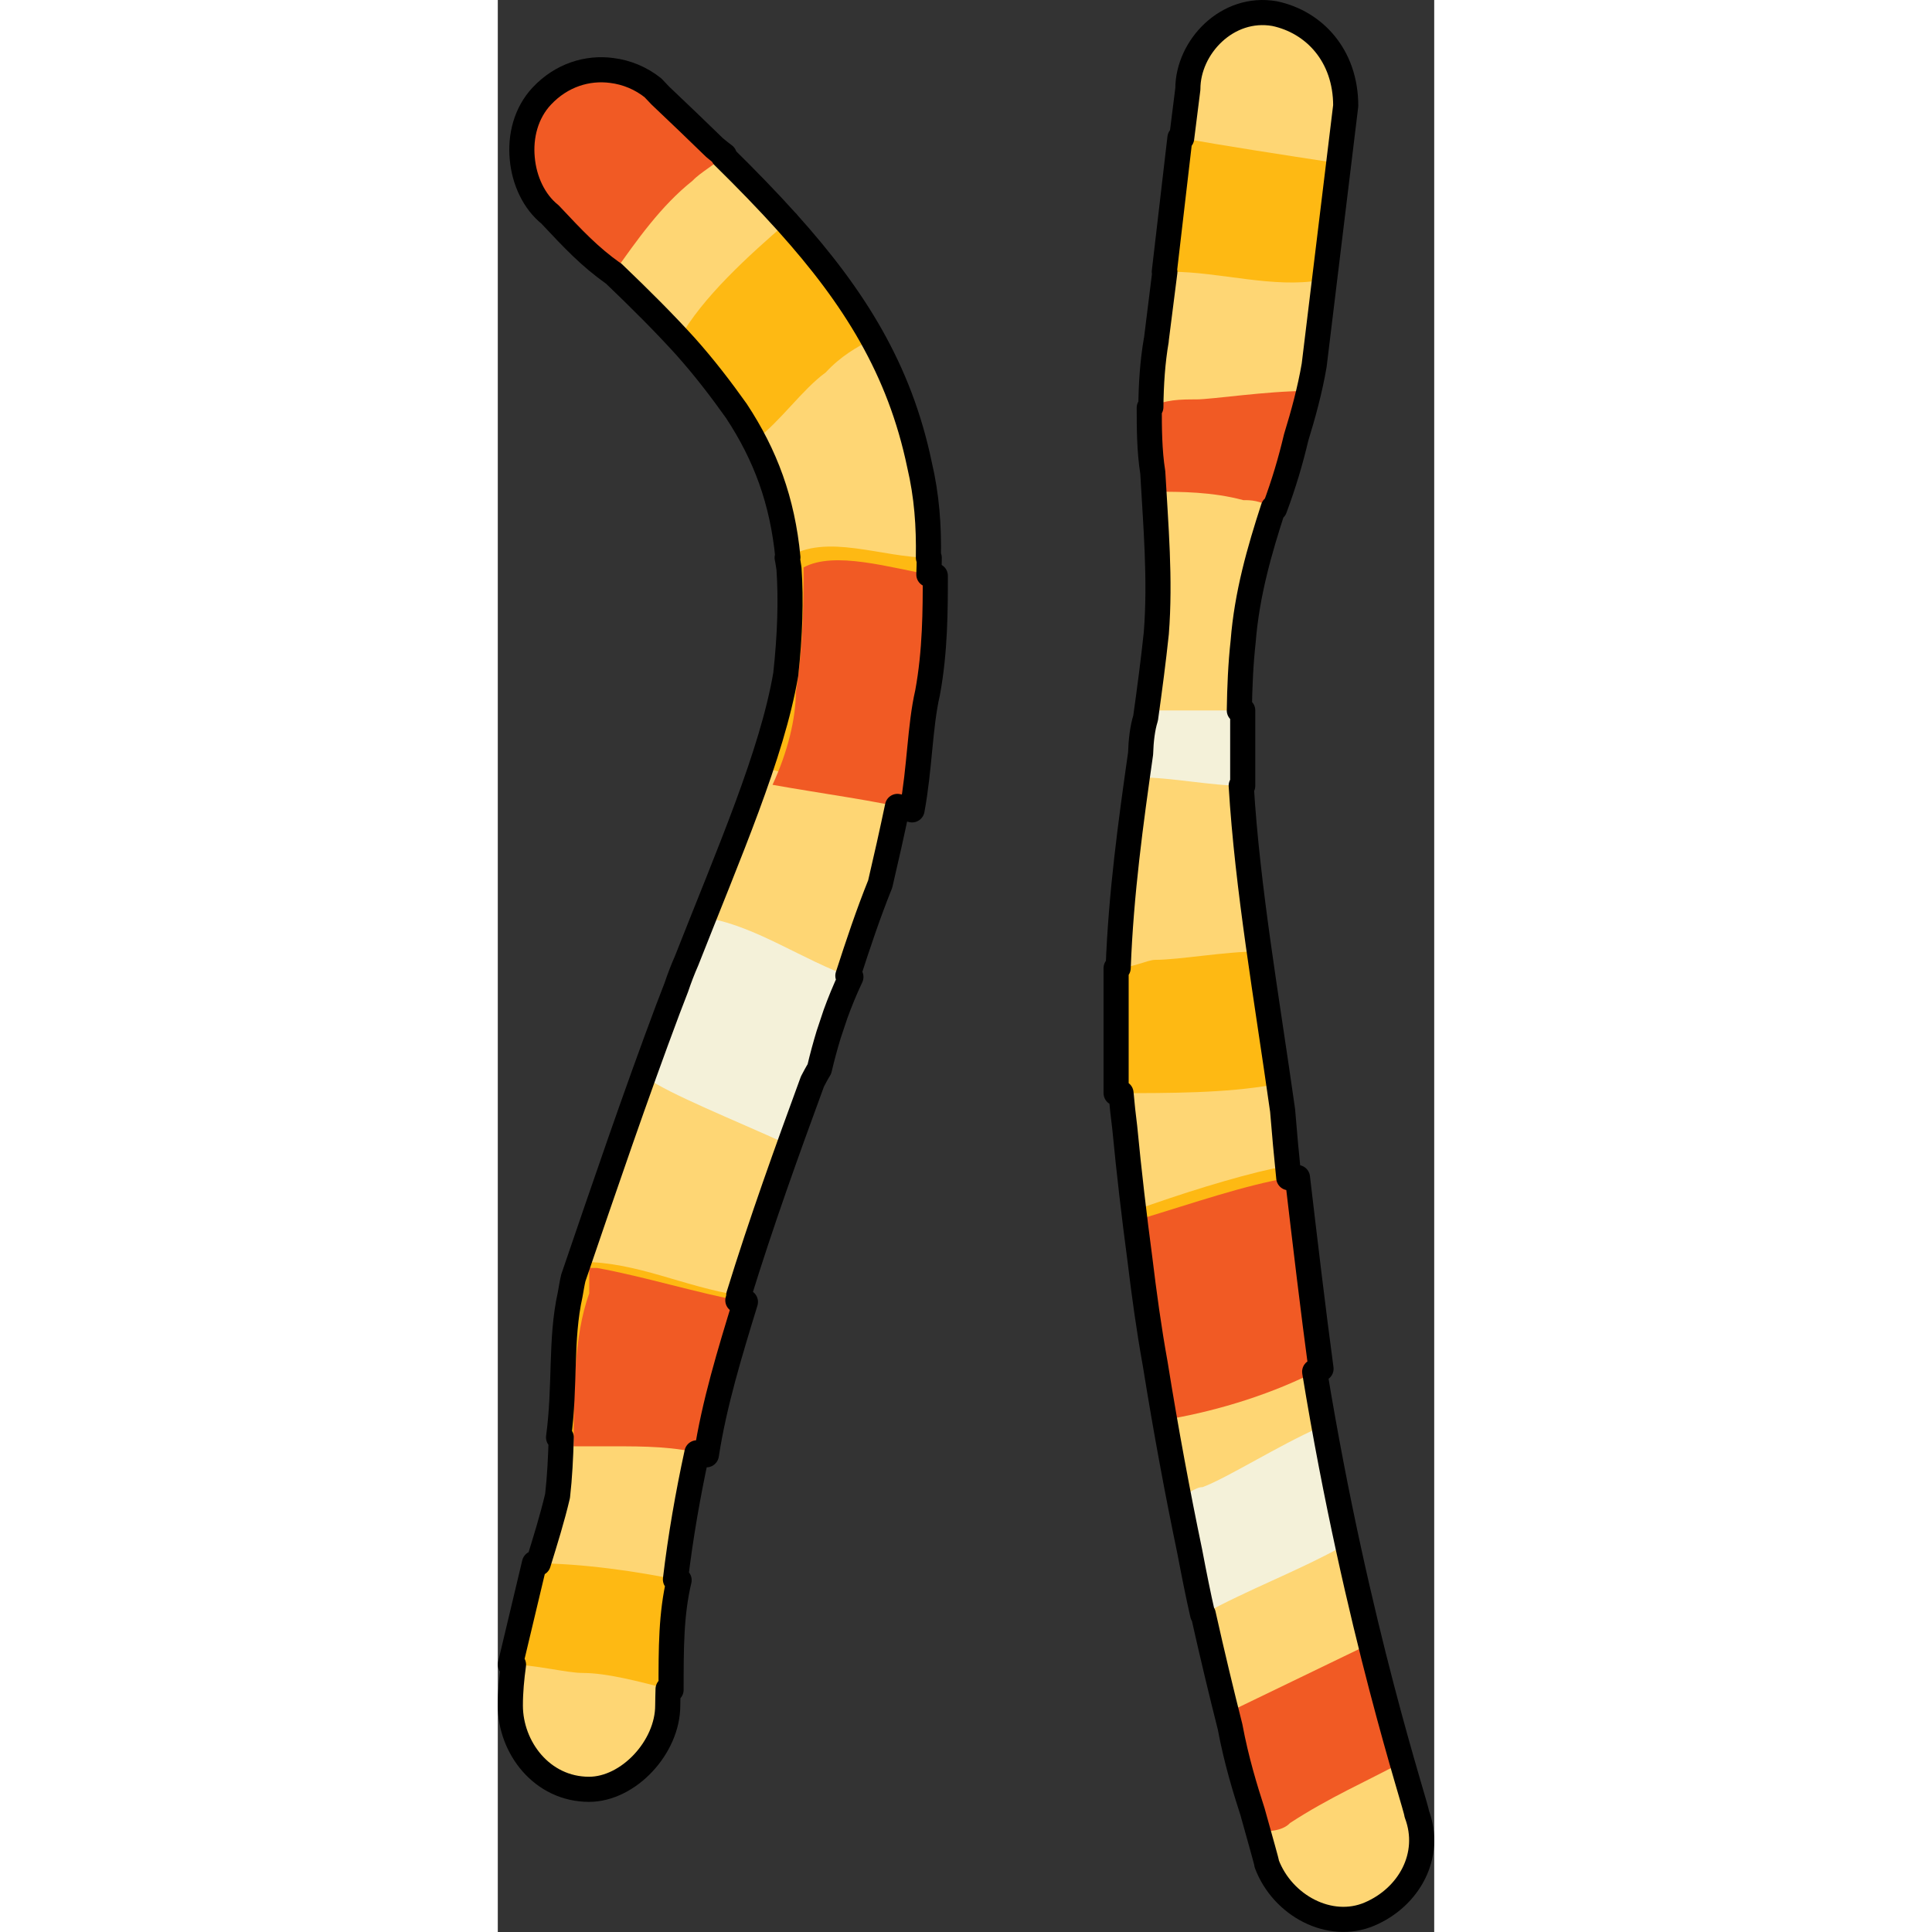 <?xml version="1.0" encoding="utf-8"?>
<!-- Created by: Science Figures, www.sciencefigures.org, Generator: Science Figures Editor -->
<!DOCTYPE svg PUBLIC "-//W3C//DTD SVG 1.1//EN" "http://www.w3.org/Graphics/SVG/1.1/DTD/svg11.dtd">
<svg version="1.1" id="Layer_1" xmlns="http://www.w3.org/2000/svg" xmlns:xlink="http://www.w3.org/1999/xlink" 
	 width="800px" height="800px" viewBox="0 0 37.288 76.932" enable-background="new 0 0 37.288 76.932" xml:space="preserve">
<rect x="0" y="0" width="37.288" height="76.932" fill="#333333" stroke="none"/>
<g>
	<path fill-rule="evenodd" clip-rule="evenodd" fill="#FED674" d="M27.478,3.543c-1.257,10.002-1.257,10.002-1.257,10.002
		c-0.629,3.667,0.314,7.668,0,11.668c-0.629,6.001-2.2,12.335-1.258,19.67c1.572,16.337,5.657,29.005,5.657,29.339
		c0.629,1.666,2.515,2.666,4.086,2s2.515-2.334,1.886-4c0-0.334-4.086-12.336-5.343-28.006c-0.942-6.667-2.2-13.002-1.571-18.669
		c0.314-4.001,2.199-7.335,2.828-11.002C33.764,4.21,33.764,4.21,33.764,4.21c0-2.001-1.258-3.334-2.829-3.667
		C29.049,0.209,27.478,1.876,27.478,3.543L27.478,3.543z"/>
	<path fill-rule="evenodd" clip-rule="evenodd" fill="#F15A24" d="M30.304,72.93c0.312,0,0.933,0,1.243-0.338
		c1.555-1.016,3.109-1.691,4.354-2.367c-0.311-1.016-0.622-2.705-1.244-4.734c-5.596,2.705-5.596,2.705-5.596,2.705
		C29.371,70.225,29.993,71.916,30.304,72.93L30.304,72.93z"/>
	<path fill-rule="evenodd" clip-rule="evenodd" fill="#F4F1D9" d="M32.694,56.85c-1.542,0.676-3.702,2.029-4.628,2.367
		c-0.309,0-0.617,0.338-0.926,0.338c0.309,1.691,0.617,3.383,0.926,4.734l0,0c1.852-1.014,3.703-1.689,5.554-2.705
		C33.312,60.232,33.003,58.541,32.694,56.85L32.694,56.85z"/>
	<path fill-rule="evenodd" clip-rule="evenodd" fill="#FEB913" d="M32.42,54.238c-0.615-2.346-0.924-5.027-1.23-7.709
		c0,0,0,0-0.309,0c-1.539,0.336-3.693,1.006-5.541,1.676c0.309,2.682,0.616,5.363,1.232,8.045
		C28.418,55.914,30.573,55.244,32.42,54.238L32.42,54.238z"/>
	<path fill-rule="evenodd" clip-rule="evenodd" fill="#FEB913" d="M30.86,43.197c0-1.658-0.312-3.649-0.624-5.308
		c-1.248,0-3.12,0.332-4.057,0.332c-0.312,0-0.936,0.332-1.56,0.332c0,1.658,0,3.318,0,4.976
		C26.805,43.529,28.988,43.529,30.86,43.197L30.86,43.197z"/>
	<path fill-rule="evenodd" clip-rule="evenodd" fill="#F4F1D9" d="M29.66,31.29c0-1,0-2,0-3c-1.256,0-2.511,0-3.766,0
		c-0.314,0.667-0.314,1.667-0.314,2.667C26.836,30.957,28.404,31.29,29.66,31.29L29.66,31.29z"/>
	<path fill-rule="evenodd" clip-rule="evenodd" fill="#F15A24" d="M32.78,54.504c-0.313-2.318-0.626-4.967-0.938-7.615
		c-0.313,0-0.313,0-0.313,0c-1.878,0.332-3.757,0.994-5.948,1.656c0.313,2.979,0.627,5.627,1.252,7.945
		C28.711,56.158,30.902,55.496,32.78,54.504L32.78,54.504z"/>
	<path fill-rule="evenodd" clip-rule="evenodd" fill="#F15A24" d="M30.932,20.25c0.625-1.671,0.937-3.009,1.248-4.68
		c-1.56,0-3.743,0.334-4.367,0.334s-1.248,0-1.872,0.334c0,1.003,0,2.34,0.312,3.343c0.937,0,2.185,0,3.432,0.334
		C29.996,19.916,30.309,19.916,30.932,20.25L30.932,20.25z"/>
	<path fill-rule="evenodd" clip-rule="evenodd" fill="#FEB913" d="M26.54,10.823h0.312c1.865,0,4.041,0.667,5.906,0.333
		c0.623-4.667,0.623-4.667,0.623-4.667c-2.177-0.333-4.354-0.667-6.219-1L26.54,10.823L26.54,10.823L26.54,10.823z"/>
	<path fill-rule="evenodd" clip-rule="evenodd" fill="#FED674" d="M1.753,3.825C0.5,5.16,0.813,7.497,2.067,8.498
		c7.52,7.01,10.34,9.68,9.4,18.358c-0.626,3.672-2.82,8.345-4.7,13.351c-1.253,3.338-2.507,7.01-3.76,10.682
		c-0.626,2.67-0.313,6.008-0.626,8.678c-0.627,2.672-1.88,5.342-1.88,8.346c0,1.668,1.253,3.338,3.134,3.338
		c1.566,0,3.133-1.67,3.133-3.338c0-9.012,3.133-17.691,5.953-25.368c0.94-2.67,1.567-5.007,2.507-7.343
		c0.626-2.67,1.253-5.675,1.566-8.011c0.313-3.672,0.627-6.008,0-8.679C15.54,12.503,11.78,8.832,6.14,3.491
		C4.887,2.49,3.007,2.49,1.753,3.825L1.753,3.825z"/>
	<path fill-rule="evenodd" clip-rule="evenodd" fill="#FEB913" d="M3.38,66.617c0.96,0,2.24,0.336,3.52,0.672
		c0-1.68,0-3.023,0.32-4.367c-1.6-0.336-3.84-0.672-5.76-0.672c-0.32,1.344-0.64,2.688-0.96,4.031
		C1.46,66.281,2.74,66.617,3.38,66.617L3.38,66.617z"/>
	<path fill-rule="evenodd" clip-rule="evenodd" fill="#FEB913" d="M9.62,51.58c-2.191-0.332-4.069-1.33-6.261-1.33l0,0
		c0,0.332,0,0.332-0.313,0.665c-0.626,1.997-0.313,3.993-0.626,6.321c0.626,0,1.252,0,1.878,0c1.252,0,2.504,0,3.757,0.334
		C8.368,55.572,8.994,53.576,9.62,51.58L9.62,51.58z"/>
	<path fill-rule="evenodd" clip-rule="evenodd" fill="#F4F1D9" d="M12.805,42.57c0.314-1.334,0.628-2.334,1.255-3.667
		c-1.883-0.667-3.766-2-5.649-2.333c-0.628,1-1.255,2.333-1.569,3.667c-0.314,1-0.628,1.666-0.941,2.666
		c0.941,0.668,3.452,1.668,5.649,2.668C11.863,44.57,12.177,43.57,12.805,42.57L12.805,42.57z"/>
	<path fill-rule="evenodd" clip-rule="evenodd" fill="#FEB913" d="M11.523,22.208c0.314,1.331,0.314,2.996,0,4.66
		c-0.314,1.332-0.628,2.663-0.943,3.662c1.886,0.666,4.4,0.999,5.343,0.999l0,0c0.314-1.332,0.628-2.996,0.943-4.328
		c0-1.997,0.314-3.329,0.314-4.993C15.294,22.208,13.095,21.209,11.523,22.208L11.523,22.208z"/>
	<path fill-rule="evenodd" clip-rule="evenodd" fill="#F15A24" d="M9.86,51.842c-1.866-0.338-4.042-1.014-5.907-1.352
		c0,0,0,0-0.311,0c0,0.338,0,0.676,0,1.014c-0.622,1.691-0.622,4.059-0.622,6.088c0.311,0,0.933,0,1.554,0
		c1.244,0,2.487,0,3.731,0.338C8.617,55.9,9.238,53.871,9.86,51.842L9.86,51.842z"/>
	<path fill-rule="evenodd" clip-rule="evenodd" fill="#F15A24" d="M12.175,22.595c0,1.332,0,2.996-0.309,4.994
		c0,0.999-0.309,2.331-0.926,3.662c1.851,0.333,4.32,0.666,5.554,0.999l0,0c0.309-1.665,0.309-3.329,0.617-4.661
		c0.309-1.665,0.309-3.329,0.309-4.661C15.569,22.595,13.409,21.929,12.175,22.595L12.175,22.595z"/>
	<path fill-rule="evenodd" clip-rule="evenodd" fill="#FEB913" d="M14.9,13.502c-0.922-1.662-2.15-2.991-3.379-4.652
		c-1.536,1.33-3.379,2.991-4.301,4.652c1.229,1.329,2.15,2.659,3.072,3.988c0.921-0.665,1.843-1.994,2.765-2.659
		C13.671,14.167,14.286,13.834,14.9,13.502L14.9,13.502z"/>
	<path fill-rule="evenodd" clip-rule="evenodd" fill="#F15A24" d="M4.603,10.889c0.947-1.344,1.893-2.688,3.155-3.695
		c0.316-0.336,0.947-0.672,1.263-1.008c-0.947-0.672-1.894-1.68-2.84-2.688C4.918,2.49,3.025,2.49,1.763,3.833
		C0.5,5.177,0.816,7.53,2.078,8.538C3.025,9.545,3.656,10.217,4.603,10.889L4.603,10.889z"/>
	<path fill="none" stroke="#000000" stroke-linecap="round" stroke-linejoin="round" stroke-miterlimit="10" d="M36.592,72.223
		c0-0.256-2.379-7.311-4.064-17.601c0.082-0.042,0.172-0.075,0.253-0.118c-0.313-2.318-0.626-4.967-0.938-7.615
		c-0.313,0-0.313,0-0.313,0c-0.011,0.002-0.022,0.006-0.033,0.008c-0.091-0.881-0.173-1.773-0.246-2.68
		c-0.636-4.498-1.401-8.838-1.648-12.931c0.019,0,0.04,0.003,0.06,0.003c0-1,0-2,0-3c-0.045,0-0.09,0-0.135,0
		c0.014-0.928,0.053-1.846,0.152-2.742c0.148-1.889,0.648-3.626,1.2-5.323c0.02,0.01,0.034,0.015,0.054,0.025
		c0.379-1.015,0.639-1.911,0.857-2.829c0.291-0.948,0.55-1.899,0.717-2.875C33.764,4.21,33.764,4.21,33.764,4.21
		c0-2.001-1.258-3.334-2.829-3.667c-1.886-0.333-3.457,1.333-3.457,3c-0.089,0.703-0.17,1.351-0.246,1.958
		c-0.022-0.004-0.047-0.008-0.069-0.012l-0.622,5.333h0.022c-0.342,2.719-0.342,2.723-0.342,2.723
		c-0.15,0.871-0.206,1.762-0.216,2.666c-0.021,0.011-0.043,0.015-0.064,0.026c0,0.762,0.002,1.717,0.14,2.572
		c0.117,2.101,0.31,4.252,0.141,6.404c-0.117,1.114-0.267,2.239-0.426,3.38c-0.127,0.408-0.183,0.891-0.2,1.415
		c-0.388,2.729-0.78,5.555-0.892,8.535c-0.028,0.001-0.055,0.009-0.083,0.009c0,1.658,0,3.318,0,4.976c0.065,0,0.13,0,0.196,0
		c0.039,0.447,0.088,0.898,0.146,1.354c0.173,1.799,0.378,3.55,0.604,5.247c0.169,1.396,0.359,2.79,0.612,4.185
		c0.433,2.699,0.904,5.208,1.376,7.475c0.17,0.897,0.341,1.752,0.512,2.499c0.008-0.004,0.016-0.008,0.024-0.012
		c0.376,1.681,0.739,3.185,1.068,4.484c0.248,1.336,0.608,2.498,0.894,3.383c0.351,1.27,0.567,2.002,0.567,2.078
		c0.629,1.666,2.515,2.666,4.086,2S37.221,73.889,36.592,72.223z"/>
	<path fill="none" stroke="#000000" stroke-linecap="round" stroke-linejoin="round" stroke-miterlimit="10" d="M17.18,22.208
		c-0.011,0-0.022-0.002-0.033-0.002c0.021-1.271-0.062-2.449-0.354-3.695c-0.794-3.807-2.597-6.676-5.245-9.625
		C11.54,8.874,11.53,8.862,11.521,8.85c-0.001,0.001-0.002,0.002-0.003,0.002C10.743,7.991,9.897,7.121,8.981,6.22
		C8.993,6.208,9.01,6.197,9.021,6.186c-0.13-0.092-0.26-0.204-0.39-0.309C7.946,5.209,7.226,4.521,6.469,3.803
		C6.373,3.701,6.276,3.6,6.18,3.498C5.701,3.115,5.13,2.879,4.537,2.806C3.569,2.677,2.538,2.989,1.753,3.825
		C1.122,4.497,0.89,5.424,0.974,6.306C1.051,7.19,1.446,8.033,2.078,8.538c0.947,1.008,1.578,1.68,2.524,2.352
		c0.001-0.001,0.002-0.003,0.003-0.005c1.089,1.041,2.036,1.99,2.863,2.902c0.765,0.857,1.42,1.715,2.03,2.572
		c1.164,1.765,1.836,3.581,2.054,5.835c-0.01,0.006-0.021,0.008-0.03,0.014c0.033,0.139,0.048,0.295,0.074,0.44
		c0.084,1.246,0.042,2.625-0.13,4.207c-0.544,3.19-2.271,7.138-3.948,11.402c-0.152,0.344-0.289,0.702-0.411,1.065
		c-0.113,0.295-0.229,0.587-0.34,0.884c-1.253,3.338-2.507,7.01-3.76,10.682c-0.05,0.214-0.085,0.438-0.125,0.66
		C2.484,53.338,2.7,55.154,2.42,57.236c0.036,0,0.072,0,0.107,0c-0.024,0.809-0.062,1.596-0.147,2.33
		c-0.209,0.892-0.488,1.783-0.767,2.687c-0.05-0.001-0.103-0.003-0.153-0.003c-0.32,1.344-0.64,2.688-0.96,4.031
		c0.041,0,0.084,0.004,0.126,0.006C0.553,66.819,0.5,67.358,0.5,67.912c0,1.668,1.253,3.338,3.134,3.338
		c1.566,0,3.133-1.67,3.133-3.338c0-0.219,0.01-0.436,0.014-0.653c0.04,0.011,0.079,0.021,0.119,0.03c0-1.68,0-3.023,0.32-4.367
		c-0.046-0.01-0.099-0.02-0.146-0.029c0.202-1.699,0.496-3.381,0.856-5.042c0.125,0.027,0.25,0.044,0.376,0.079
		c0.311-2.029,0.933-4.059,1.555-6.088c-0.097-0.018-0.203-0.044-0.302-0.063C9.58,51.713,9.6,51.646,9.62,51.58
		c-0.008-0.001-0.017-0.003-0.025-0.004c0.907-2.941,1.935-5.785,2.934-8.51c0.088-0.166,0.172-0.331,0.276-0.496
		c0.116-0.494,0.238-0.938,0.37-1.374c0.09-0.271,0.185-0.546,0.271-0.812c0.171-0.47,0.363-0.947,0.615-1.482
		c-0.041-0.014-0.081-0.033-0.121-0.048c0.403-1.248,0.804-2.452,1.288-3.654c0.235-1,0.469-2.047,0.688-3.089
		c0.212,0.046,0.41,0.092,0.58,0.138c0.309-1.665,0.309-3.329,0.617-4.661c0.309-1.665,0.309-3.329,0.309-4.661
		c-0.084-0.015-0.172-0.034-0.257-0.05C17.173,22.659,17.18,22.438,17.18,22.208z"/>
</g>
</svg>